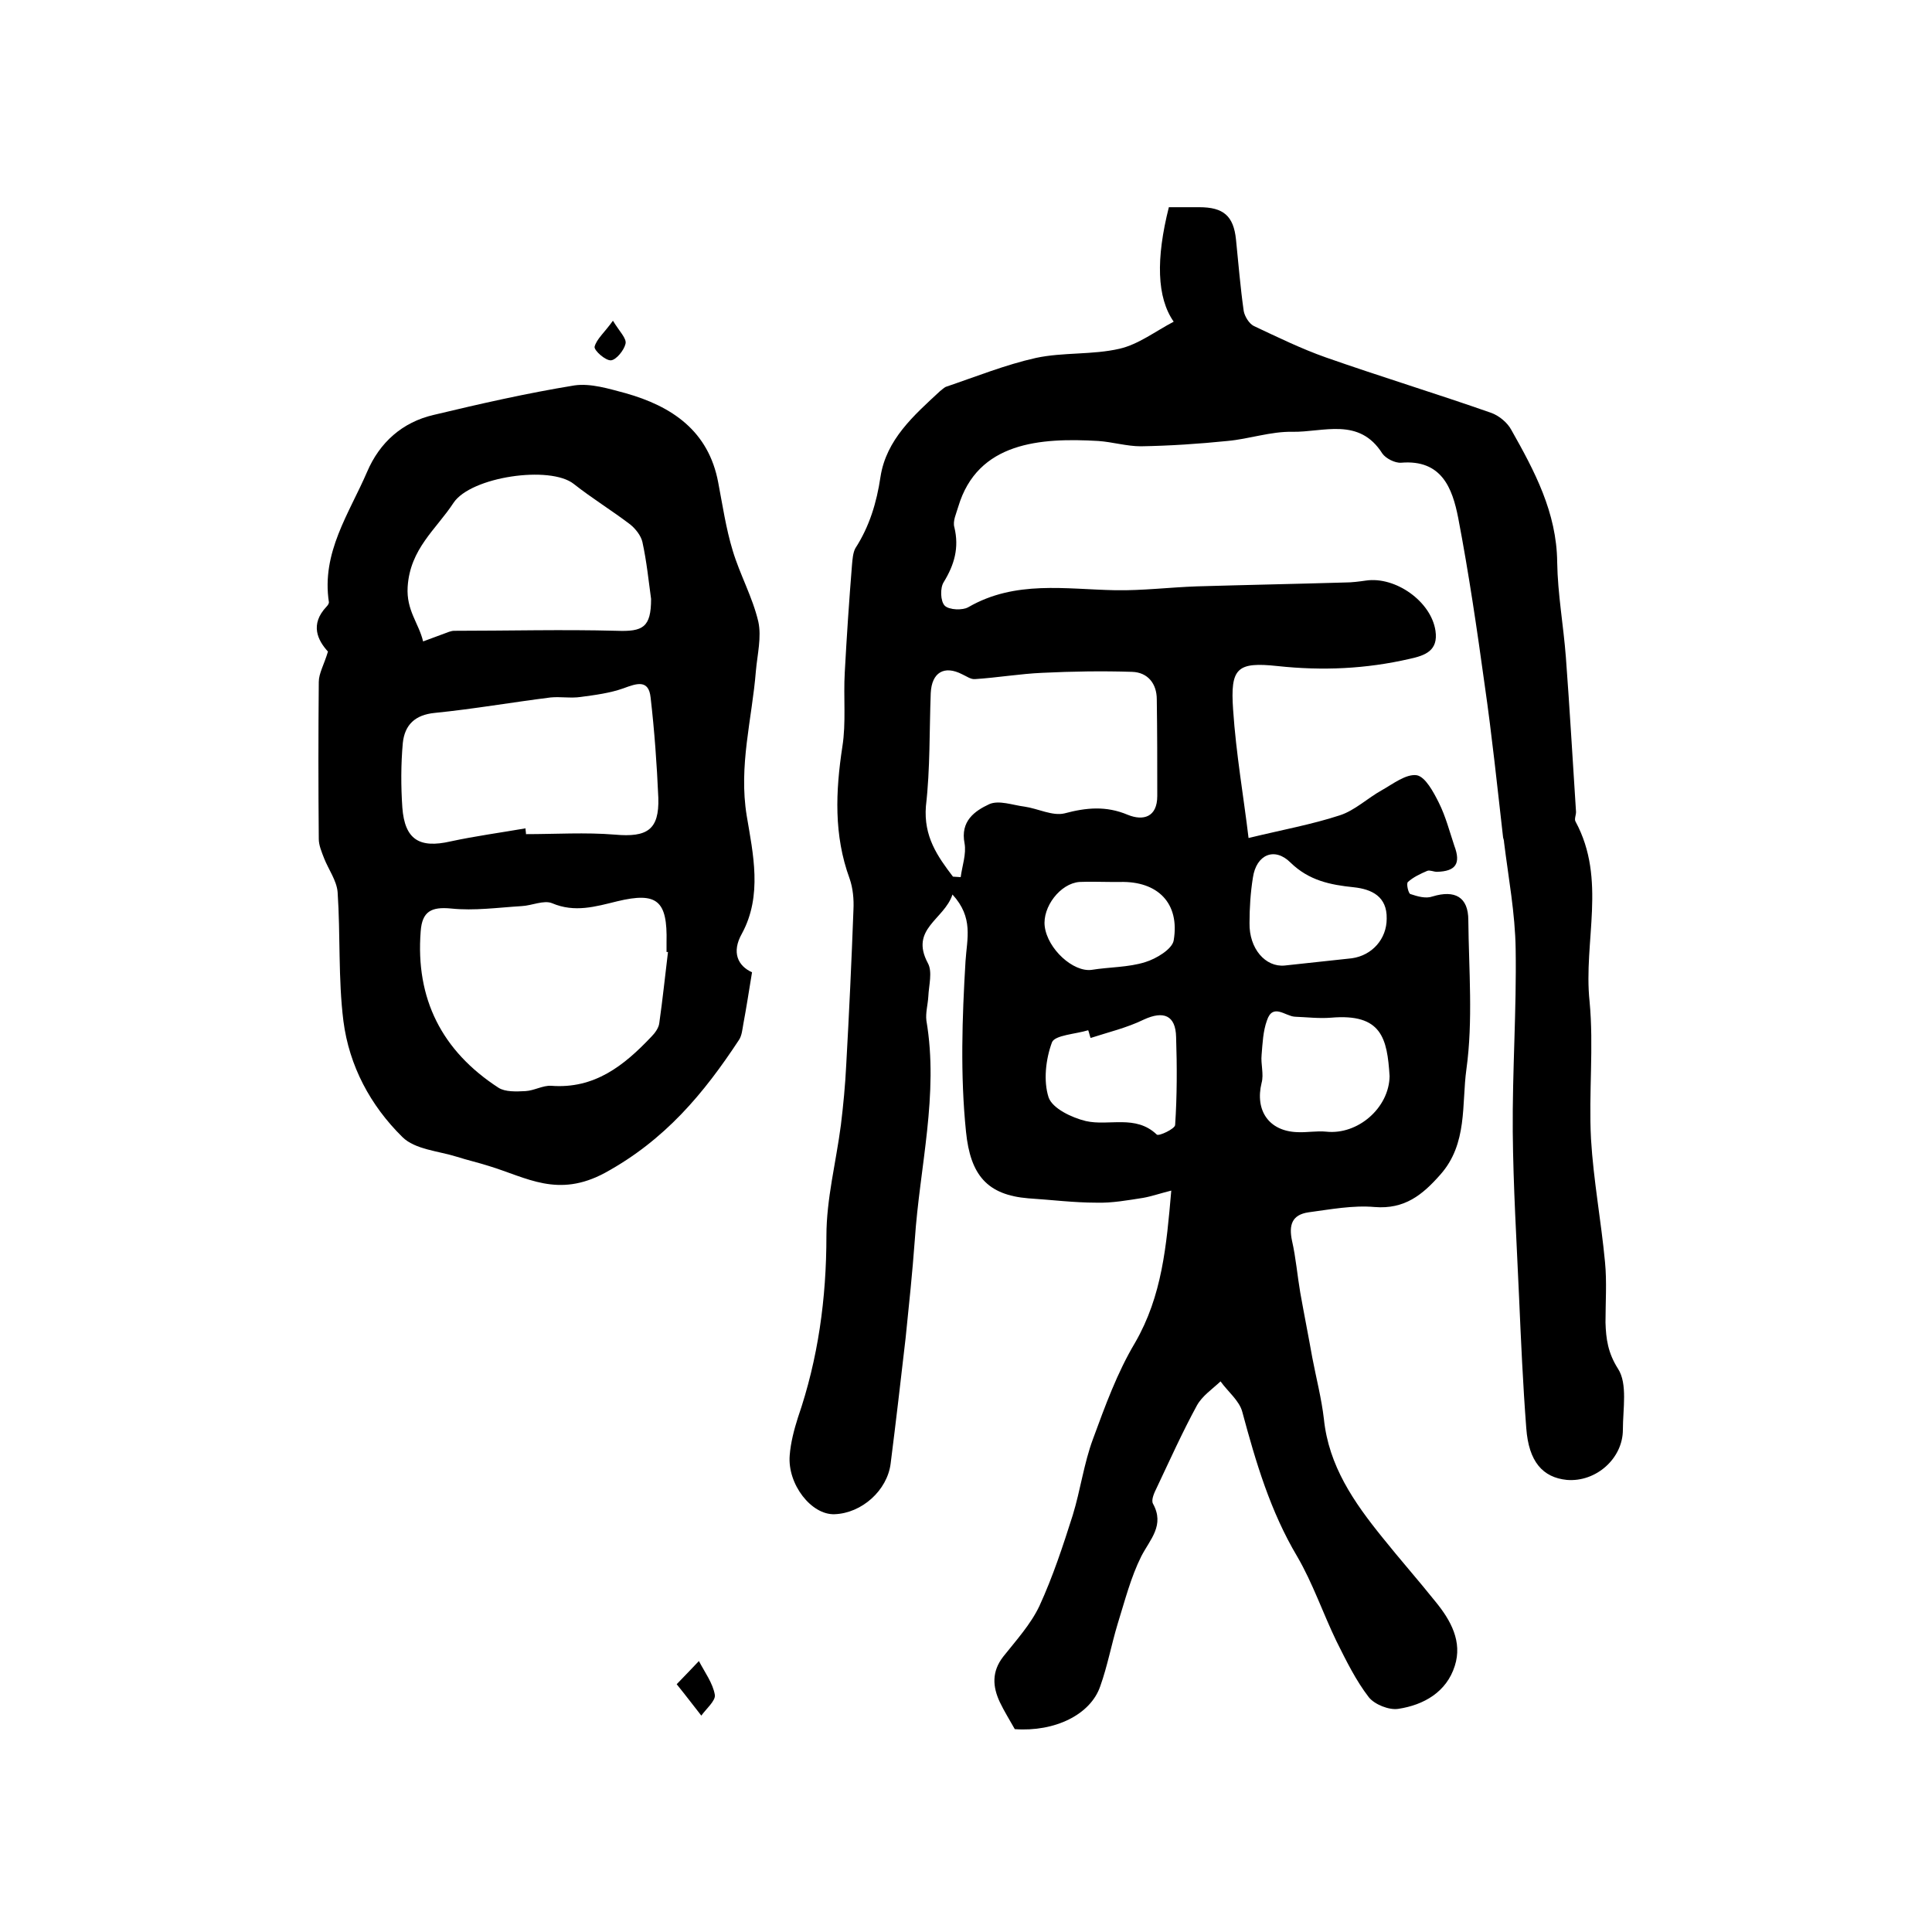 <?xml version="1.0" encoding="utf-8"?>
<!-- Generator: Adobe Illustrator 22.0.0, SVG Export Plug-In . SVG Version: 6.00 Build 0)  -->
<svg version="1.1" id="图层_1" xmlns="http://www.w3.org/2000/svg" xmlns:xlink="http://www.w3.org/1999/xlink" x="0px" y="0px"
	 viewBox="0 0 400 400" style="enable-background:new 0 0 400 400;" xml:space="preserve">
<style type="text/css">
	.st0{fill:#FFFFFF;}
</style>
<g>
	
	<path d="M242.5,246.5c-2.4,0.6-4.1,1.2-5.8,1.5c-3.2,0.5-6.5,1.1-9.7,1c-4.7,0-9.4-0.6-14.1-0.9c-8.5-0.7-12-4.8-12.9-13.8
		c-1.2-11.7-0.8-23.6-0.1-35.3c0.3-4.7,1.7-9-2.7-13.8c-1.7,5.2-8.9,7.1-5.1,14.2c1,1.8,0.2,4.6,0.1,6.9c-0.1,1.7-0.6,3.4-0.4,5
		c2.6,15.3-1.4,30.3-2.4,45.4c-0.5,6.8-1.2,13.5-1.9,20.3c-1,8.7-2,17.3-3.1,26c-0.7,5.6-6,10.3-11.6,10.5
		c-4.8,0.2-9.8-6.2-9.3-12.2c0.2-2.6,0.9-5.3,1.7-7.8c4.2-12.2,5.9-24.7,5.9-37.6c0-7.7,2-15.3,3-23c0.5-4.1,0.9-8.3,1.1-12.4
		c0.6-10.7,1.1-21.4,1.5-32.2c0.1-2.1-0.1-4.4-0.8-6.4c-3.3-9-2.9-18.1-1.5-27.3c0.8-5,0.2-10.2,0.5-15.4c0.4-7.4,0.9-14.9,1.5-22.3
		c0.1-1.1,0.2-2.5,0.7-3.4c2.9-4.5,4.4-9.4,5.2-14.8c1.2-7.7,6.9-12.7,12.3-17.7c0.4-0.3,0.8-0.7,1.2-0.9c6.2-2.1,12.4-4.6,18.7-6
		c5.6-1.2,11.7-0.6,17.3-1.9c3.9-0.9,7.4-3.6,11.2-5.6c-3.5-5-3.7-13-1-23.7c2,0,4.1,0,6.3,0c5,0,7.1,1.8,7.6,6.7
		c0.5,4.9,0.9,9.9,1.6,14.8c0.2,1.1,1.1,2.6,2.1,3.1c4.9,2.3,9.8,4.7,14.9,6.5c11.4,4,22.9,7.5,34.3,11.5c1.6,0.6,3.3,2,4.1,3.5
		c4.8,8.5,9.4,17.1,9.5,27.4c0.1,6.6,1.3,13.1,1.8,19.7c0.8,10.7,1.4,21.3,2.1,32c0,0.7-0.4,1.5-0.1,2c6.5,12,1.6,24.8,2.9,37.2
		c0.9,9.4-0.2,19,0.3,28.5c0.5,8.5,2.1,17,2.9,25.5c0.4,4.1,0.1,8.3,0.1,12.5c0.1,3.4,0.5,6.3,2.6,9.6c2,3.1,1,8.3,1,12.6
		c0,6-5.6,10.9-11.6,10.4c-5-0.5-7.9-3.8-8.4-10.7c-0.7-9.1-1.1-18.2-1.5-27.3c-0.5-11.4-1.2-22.7-1.3-34.1
		c-0.1-12.6,0.8-25.2,0.6-37.8c-0.1-7.4-1.5-14.8-2.4-22.1c0-0.3-0.1-0.7-0.2-1c-1.2-10.5-2.3-21.1-3.8-31.5
		c-1.6-11.6-3.3-23.2-5.5-34.7c-1.2-6.1-3.4-12.1-11.8-11.4c-1.3,0.1-3.2-0.9-3.9-1.9c-4.8-7.6-12.2-4.4-18.6-4.5
		c-4.5-0.1-9,1.5-13.5,1.9c-5.9,0.6-11.9,1-17.9,1.1c-2.9,0-5.9-0.9-8.8-1.1c-12-0.7-25,0.2-29,13.6c-0.4,1.4-1.2,3-0.8,4.3
		c1,4.2,0,7.7-2.2,11.3c-0.8,1.2-0.7,4,0.2,4.9c0.9,0.9,3.7,1,4.9,0.3c9.7-5.6,20.1-3.7,30.4-3.5c5.6,0.1,11.2-0.6,16.9-0.8
		c10.2-0.3,20.4-0.5,30.6-0.8c1.5,0,3-0.2,4.4-0.4c6.1-0.9,13.5,4.3,14.4,10.4c0.6,4.1-2.1,5.1-5.3,5.8c-9.1,2.1-18.1,2.5-27.4,1.5
		c-8.4-0.9-9.8,0.4-9.2,9c0.6,9.1,2.2,18.2,3.2,26.6c7-1.7,13.1-2.8,18.9-4.7c3.1-1,5.8-3.6,8.7-5.2c2.3-1.3,5-3.4,7.2-3.1
		c1.8,0.3,3.5,3.5,4.6,5.7c1.4,2.8,2.2,5.9,3.2,8.9c1.4,3.7,0.3,5.3-3.6,5.4c-0.7,0-1.4-0.4-2-0.2c-1.4,0.6-2.9,1.3-4,2.3
		c-0.4,0.3,0.1,2.4,0.5,2.5c1.5,0.5,3.2,1,4.6,0.5c4.6-1.4,7.4,0.1,7.4,4.9c0.1,10.3,1,20.8-0.4,30.9c-1,7.2,0.3,15.4-5.4,21.8
		c-3.7,4.2-7.4,7.2-13.6,6.7c-4.5-0.4-9.2,0.5-13.7,1.1c-3.4,0.5-4.1,2.6-3.4,5.9c0.8,3.5,1.1,7.2,1.7,10.7c0.8,4.5,1.7,9,2.5,13.5
		c0.8,4.2,1.9,8.4,2.4,12.7c1,9.7,6.2,17.2,12.1,24.5c3.6,4.5,7.4,8.8,11,13.3c3.2,3.9,5.6,8.3,4,13.3c-1.7,5.4-6.4,8.1-11.7,8.9
		c-1.9,0.3-4.9-0.9-6.1-2.4c-2.7-3.5-4.7-7.6-6.7-11.6c-2.8-5.8-4.9-12-8.1-17.5c-5.6-9.4-8.6-19.6-11.4-30c-0.6-2.3-3-4.2-4.5-6.3
		c-1.7,1.6-3.8,3-4.9,5c-3,5.5-5.6,11.3-8.3,17c-0.5,1-1.2,2.5-0.8,3.3c2.5,4.5-0.6,7.4-2.4,10.9c-2.2,4.4-3.4,9.2-4.9,14
		c-1.3,4.3-2.1,8.7-3.6,12.9c-2,5.9-9.4,9.5-17.7,8.9c-1-1.8-2.2-3.7-3.1-5.6c-1.5-3.2-1.7-6.3,0.7-9.4c2.7-3.4,5.7-6.7,7.5-10.5
		c2.8-6.1,4.9-12.5,6.9-18.8c1.6-5.2,2.3-10.7,4.2-15.8c2.5-6.8,5-13.7,8.7-19.9C240.6,268.3,241.5,258,242.5,246.5z M197.3,181.5
		c0.5,0,1.1,0.1,1.6,0.1c0.3-2.3,1.2-4.8,0.8-7c-0.9-4.6,2.1-6.7,5.1-8.1c2-0.9,4.9,0.2,7.3,0.5c2.8,0.4,5.8,2,8.3,1.4
		c4.5-1.2,8.6-1.6,13.1,0.3c3.2,1.3,6.1,0.5,6.1-3.9c0-6.7,0-13.3-0.1-20c0-3.3-1.9-5.6-5.1-5.7c-6.2-0.2-12.4-0.1-18.6,0.2
		c-4.6,0.2-9.3,1-13.9,1.3c-0.9,0.1-1.8-0.6-2.7-1c-3.7-1.9-6.3-0.4-6.5,3.9c-0.3,7.8-0.1,15.6-1,23.4
		C191.2,173.2,194.1,177.3,197.3,181.5z M287.7,222.8c-0.5-7.8-1.6-13-12.1-12.1c-2.5,0.2-5-0.1-7.5-0.2c-2-0.1-4.6-2.9-5.8,0.8
		c-0.8,2.2-0.9,4.7-1.1,7.1c-0.2,1.9,0.5,4,0,5.8c-1.4,5.7,1.5,10,7.4,10.2c2,0.1,4-0.3,6-0.1C281.1,235,287.6,229.4,287.7,222.8z
		 M225.8,214.9c-0.2-0.5-0.3-1.1-0.5-1.6c-2.6,0.8-6.9,1-7.5,2.5c-1.3,3.5-1.8,8-0.7,11.4c0.8,2.3,4.8,4.2,7.7,4.9
		c4.8,1.1,10.3-1.4,14.7,2.8c0.4,0.4,3.8-1.2,3.8-2c0.4-6,0.4-12.1,0.2-18.2c-0.1-4.5-2.6-5.5-6.7-3.6
		C233.3,212.8,229.5,213.7,225.8,214.9z M287.1,190.2c0.1-4.6-3.1-6.1-6.8-6.5c-4.9-0.5-9.3-1.4-13.1-5.1c-3.3-3.3-7.1-1.7-7.8,3.1
		c-0.5,3.1-0.7,6.3-0.7,9.4c-0.1,5.3,3.3,9.2,7.3,8.8c4.6-0.5,9.3-1,13.9-1.5C284.1,197.8,287.1,194.4,287.1,190.2z M230,182.6
		c-2.2,0-4.3-0.1-6.5,0c-4,0.3-7.7,5.2-7.2,9.2c0.6,4.7,5.9,9.5,9.7,9c3.7-0.6,7.6-0.5,11.1-1.6c2.3-0.7,5.6-2.7,5.9-4.5
		c1.3-7.7-3.3-12.3-11.1-12.1C231.3,182.6,230.6,182.6,230,182.6z"/>
	<path d="M155.7,201.3c-0.7,4.3-1.2,7.5-1.8,10.7c-0.2,1.1-0.3,2.4-0.9,3.3c-7.3,11.1-15.3,20.7-27.7,27.5c-9.8,5.3-16.2,1-24.1-1.4
		c-2.2-0.7-4.4-1.2-6.6-1.9c-3.8-1.2-8.7-1.5-11.3-4.1c-6.6-6.5-11-14.7-12.2-24c-1.1-8.8-0.6-17.8-1.2-26.7c-0.2-2.4-1.9-4.7-2.8-7
		c-0.5-1.3-1.1-2.7-1.1-4c-0.1-10.8-0.1-21.6,0-32.5c0-1.8,1.1-3.6,1.9-6.3c-2.1-2.3-3.8-5.6-0.3-9.3c0.2-0.2,0.5-0.6,0.5-0.9
		c-1.6-10.3,4.2-18.4,7.9-27c2.6-6.1,7.3-10.3,13.8-11.8c9.6-2.3,19.3-4.5,29.1-6.1c3.4-0.5,7.2,0.7,10.6,1.6
		c9.6,2.7,17.2,7.8,19.2,18.5c0.9,4.7,1.6,9.5,3,14.1c1.5,5,4.1,9.6,5.3,14.7c0.7,3.2-0.2,6.8-0.5,10.2c-0.8,10-3.6,19.6-1.9,30
		c1.3,7.8,3.3,16.5-1,24.4C151.4,197.2,152.8,200,155.7,201.3z M138.3,197.1c-0.1,0-0.2,0-0.3,0c0-0.7,0-1.3,0-2
		c0.2-8.6-1.9-10.5-10.2-8.5c-4.5,1.1-8.8,2.4-13.5,0.4c-1.7-0.7-4.2,0.5-6.3,0.6c-4.9,0.3-9.8,1-14.6,0.5c-4.1-0.4-6,0.6-6.3,4.7
		c-1.1,14,4.4,24.8,16.1,32.4c1.4,0.9,3.7,0.8,5.6,0.7c1.8-0.1,3.6-1.2,5.3-1.1c9,0.7,15.1-4.2,20.7-10.1c0.8-0.8,1.6-1.9,1.7-2.9
		C137.2,206.9,137.7,202,138.3,197.1z M108.8,171.5c0,0.4,0.1,0.8,0.1,1.2c6.1,0,12.3-0.4,18.4,0.1c6.7,0.6,9.2-1,9-7.6
		c-0.3-6.9-0.8-13.9-1.6-20.8c-0.4-3.8-2.9-2.9-5.6-1.9c-2.8,1-5.9,1.4-8.9,1.8c-2,0.3-4.2-0.1-6.2,0.1c-8,1-16,2.4-24,3.2
		c-4.1,0.4-6.2,2.5-6.6,6.2c-0.4,4.4-0.4,9-0.1,13.4c0.5,6.6,3.5,8.5,10,7C98.4,173.1,103.6,172.4,108.8,171.5z M134.8,124
		c-0.5-3.6-0.9-7.7-1.8-11.8c-0.3-1.3-1.4-2.7-2.5-3.6c-3.8-2.9-7.9-5.4-11.7-8.4c-4.9-3.9-21.3-1.5-24.9,3.9
		c-3.6,5.5-9,9.5-9.5,17.4c-0.3,4.9,2.3,7.5,3.2,11.3c1.8-0.7,3.6-1.3,5.4-2c0.3-0.1,0.7-0.2,1-0.2c11.2,0,22.5-0.3,33.7,0
		C133.1,130.8,134.8,129.9,134.8,124z"/>
	<path d="M140.1,348.7c2.1-2.2,3.4-3.5,4.6-4.8c1.2,2.3,2.9,4.6,3.3,7c0.2,1.2-1.8,2.9-2.8,4.3C143.7,353.3,142.2,351.3,140.1,348.7
		z"/>
	<path d="M126.9,66.4c1.4,2.3,2.9,3.7,2.6,4.8c-0.3,1.3-1.9,3.3-3,3.4c-1.1,0.1-3.5-2-3.4-2.8C123.5,70.2,125.2,68.8,126.9,66.4z"/>
	
	
	
	
	
	
	
	
</g>
</svg>
